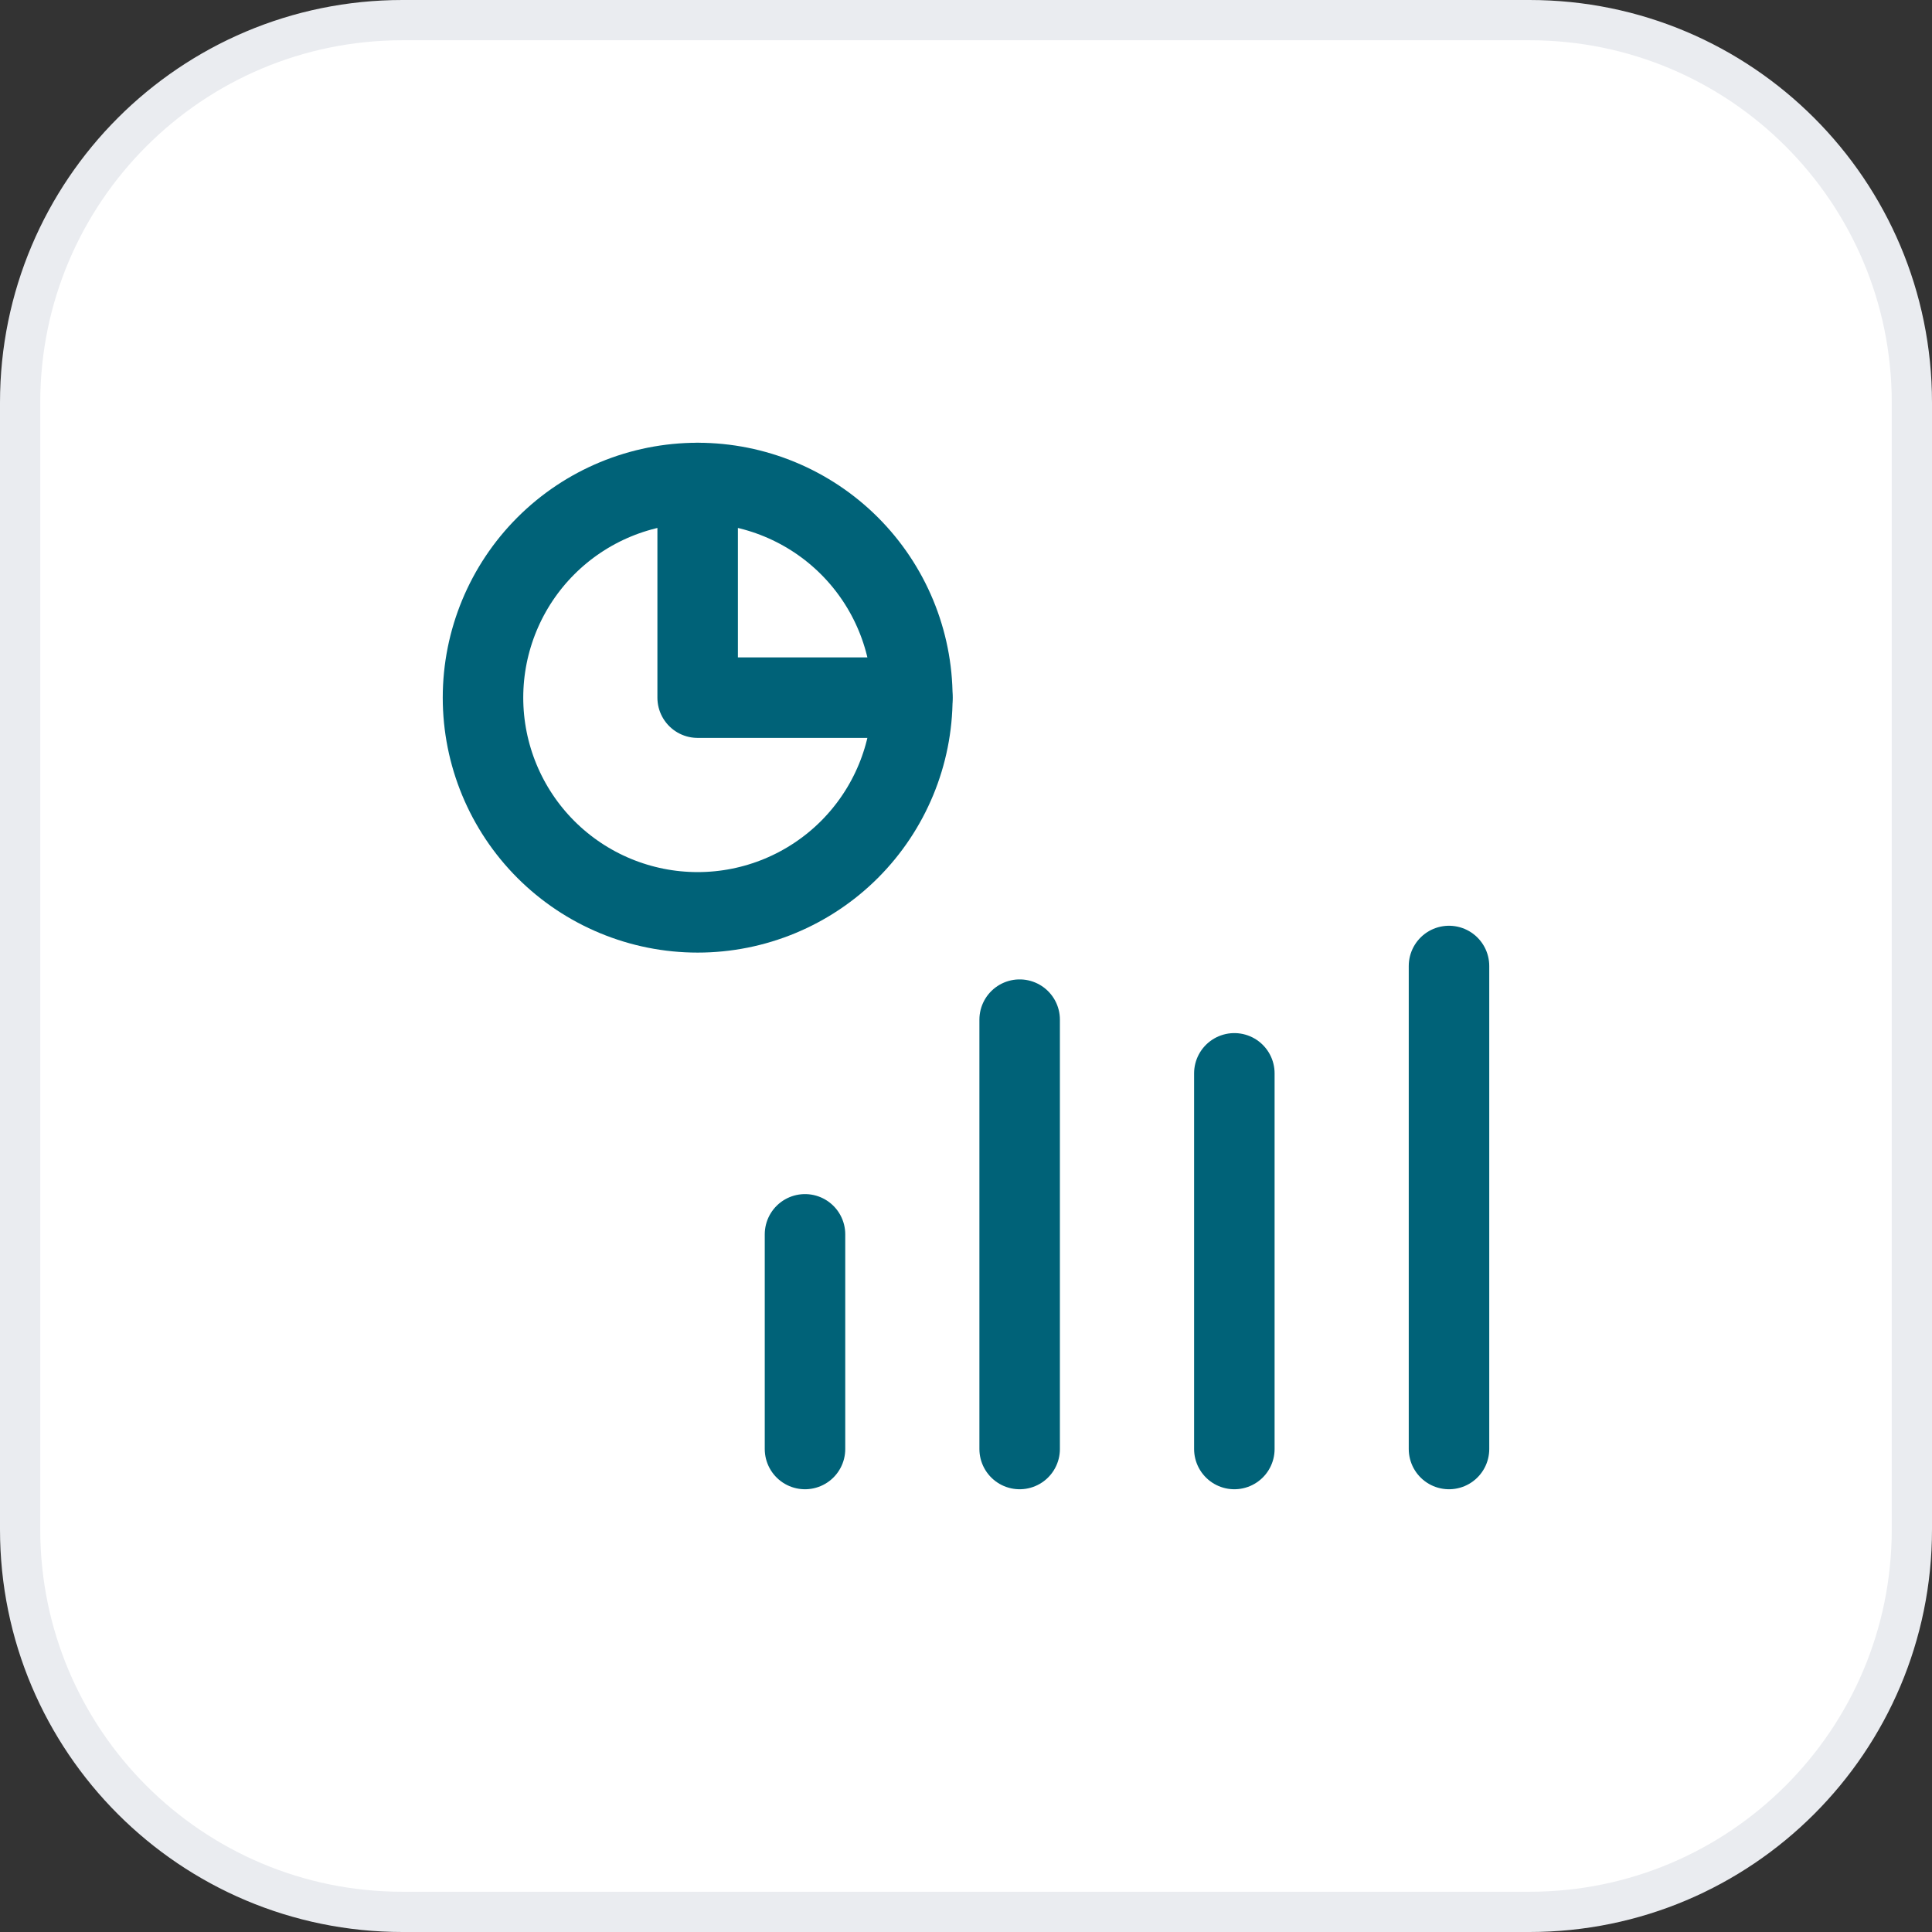 <svg xmlns="http://www.w3.org/2000/svg" width="48" height="48" viewBox="0 0 48 48" fill="none"><rect x="0" y="0" width="48" height="48" fill="#333333" stroke="none"/><path d="M10 0.5H38C43.247 0.5 47.5 4.753 47.5 10V38C47.5 43.247 43.247 47.5 38 47.5H10C4.753 47.5 0.5 43.247 0.5 38V10C0.5 4.753 4.753 0.5 10 0.5Z" fill="white"></path><path d="M10 0.5H38C43.247 0.5 47.5 4.753 47.5 10V38C47.5 43.247 43.247 47.5 38 47.5H10C4.753 47.5 0.5 43.247 0.5 38V10C0.5 4.753 4.753 0.5 10 0.5Z" stroke="#EAECF0"></path><g clip-path="url(#clip0_49_48230)"><path d="M12 17.333C12 18.748 12.562 20.104 13.562 21.105C14.562 22.105 15.919 22.667 17.333 22.667C18.748 22.667 20.104 22.105 21.105 21.105C22.105 20.104 22.667 18.748 22.667 17.333C22.667 15.919 22.105 14.562 21.105 13.562C20.104 12.562 18.748 12 17.333 12C15.919 12 14.562 12.562 13.562 13.562C12.562 14.562 12 15.919 12 17.333Z" stroke="#006278" stroke-width="2" stroke-linecap="round" stroke-linejoin="round"></path><path d="M17.333 12V17.333H22.666" stroke="#006278" stroke-width="2" stroke-linecap="round" stroke-linejoin="round"></path><path d="M20 30.667V36" stroke="#006278" stroke-width="2" stroke-linecap="round" stroke-linejoin="round"></path><path d="M30.667 26.667V36" stroke="#006278" stroke-width="2" stroke-linecap="round" stroke-linejoin="round"></path><path d="M25.333 25.333V36" stroke="#006278" stroke-width="2" stroke-linecap="round" stroke-linejoin="round"></path><path d="M36 24V36" stroke="#006278" stroke-width="2" stroke-linecap="round" stroke-linejoin="round"></path></g><defs><clipPath id="clip0_49_48230"><rect width="32" height="32" fill="white" transform="translate(8 8)"></rect></clipPath></defs></svg>